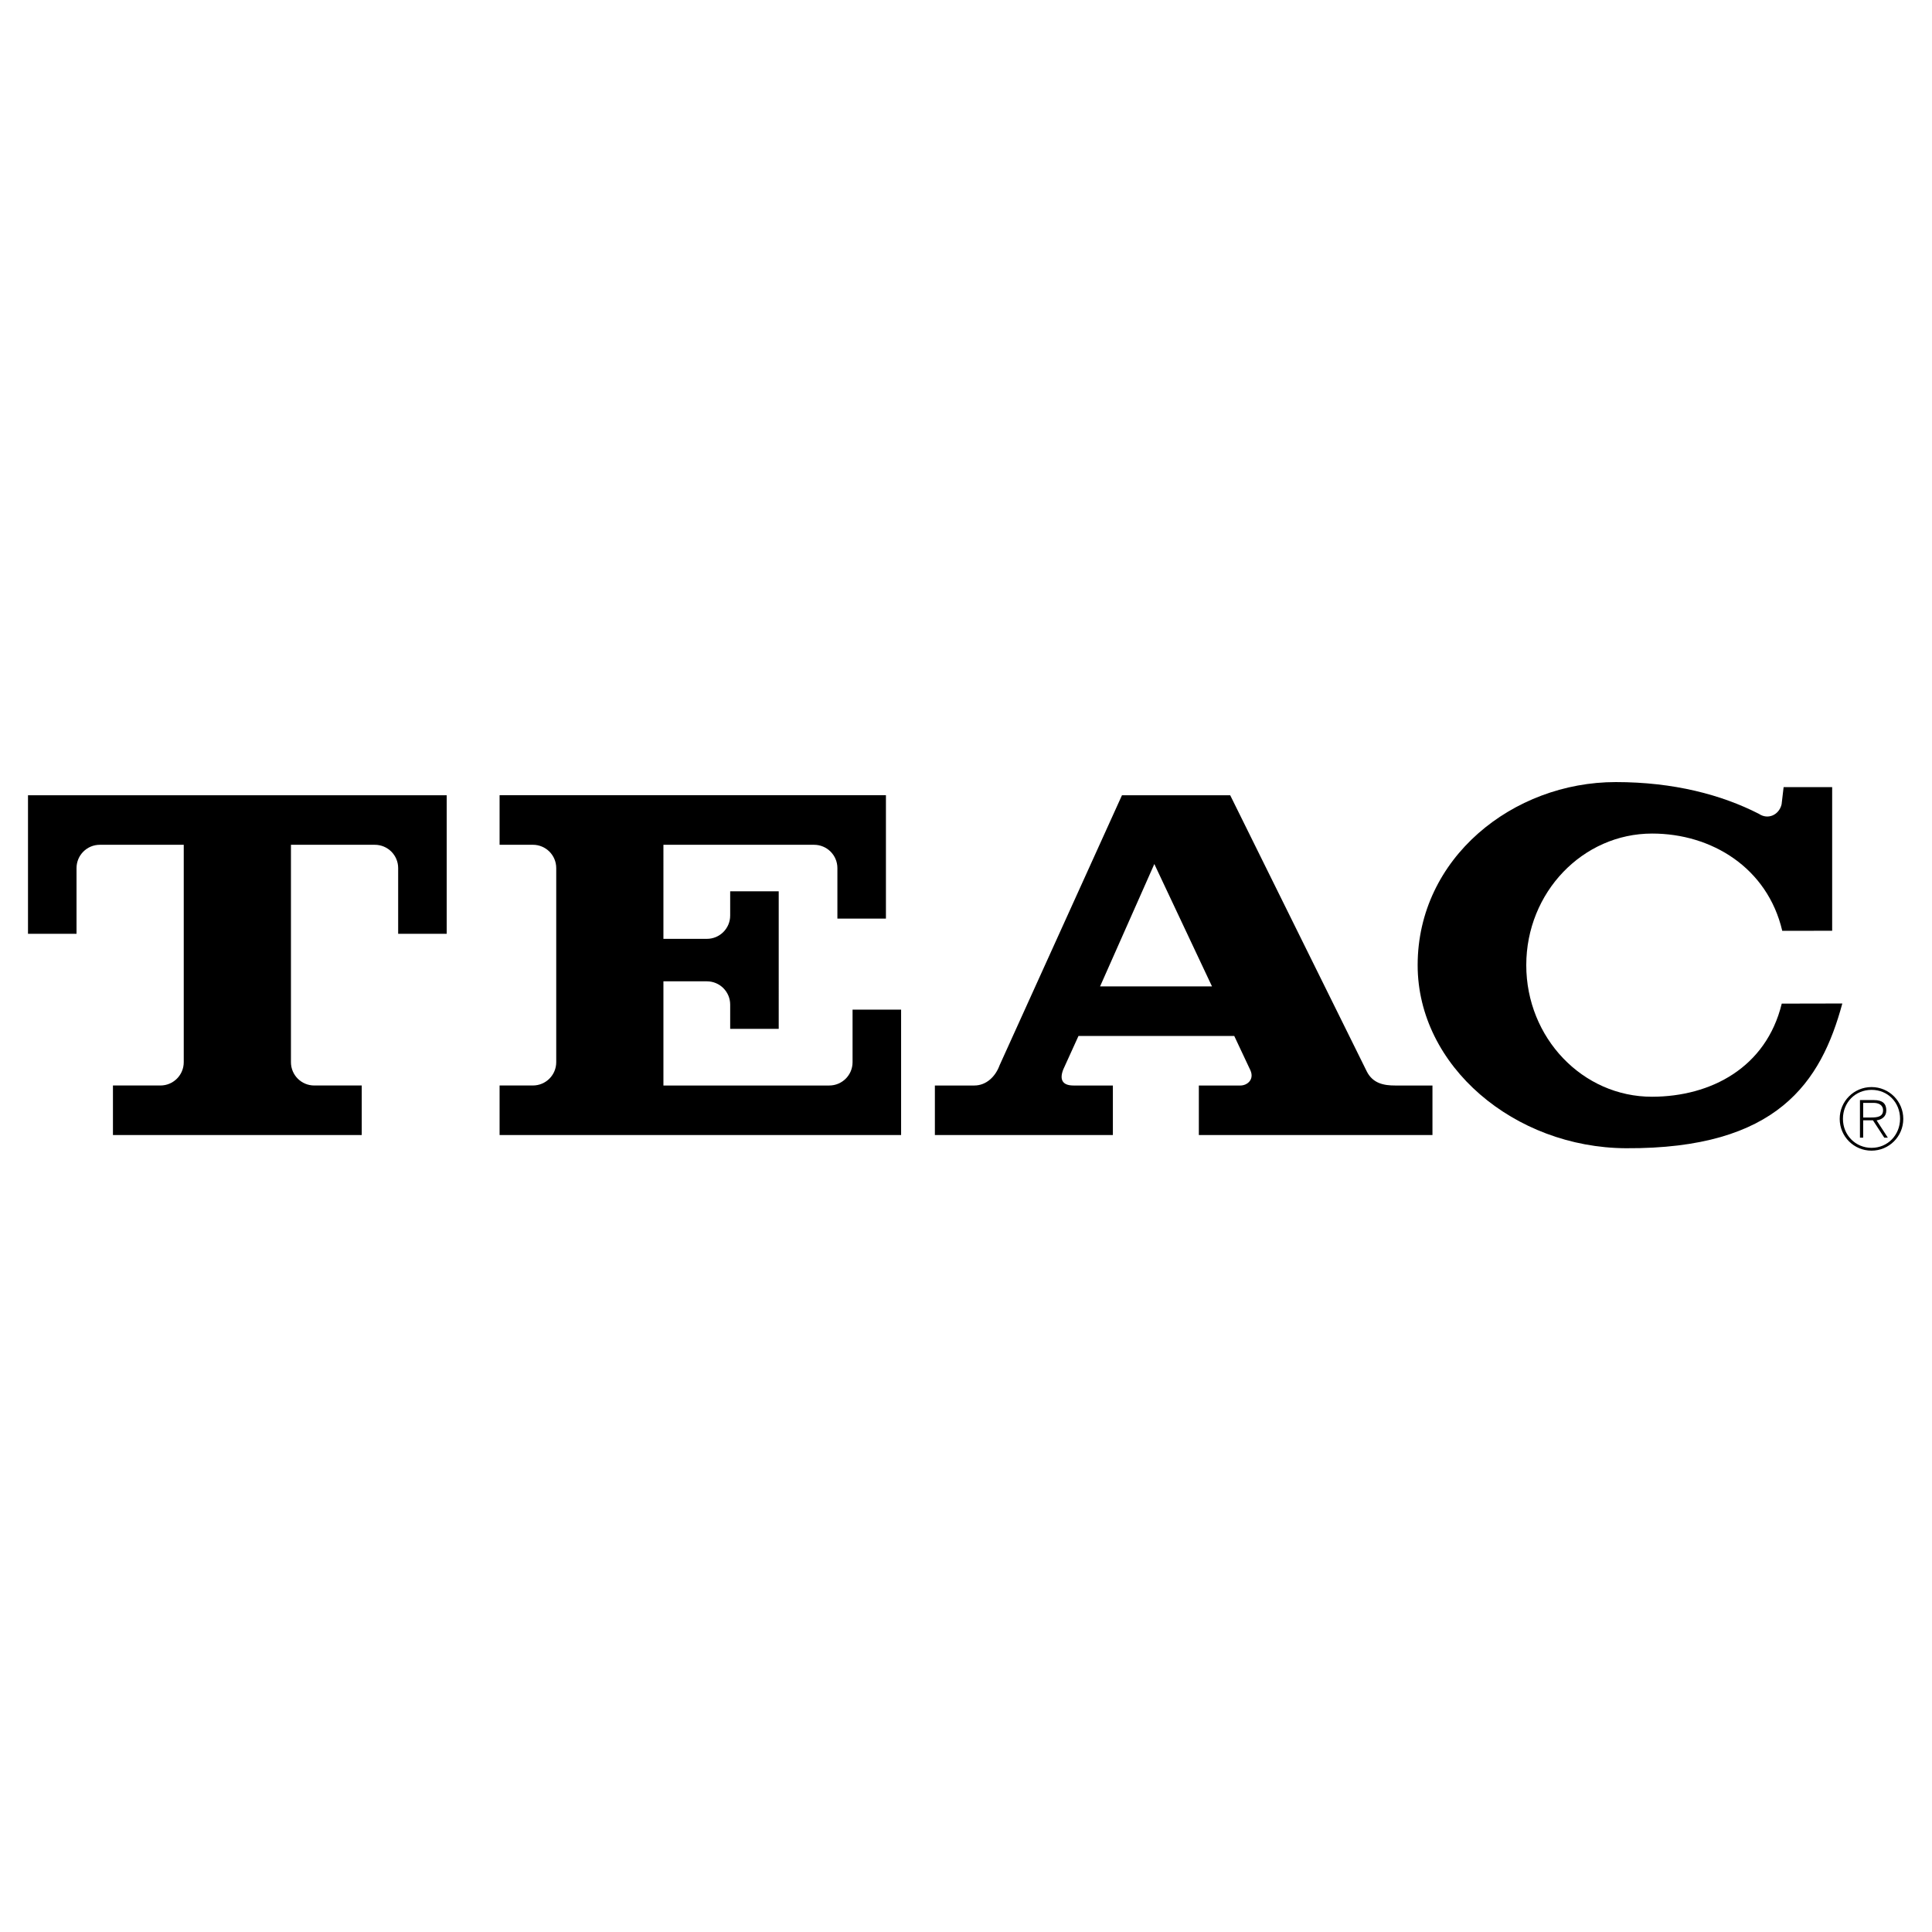 <?xml version="1.0" encoding="utf-8"?>
<!-- Generator: Adobe Illustrator 13.0.0, SVG Export Plug-In . SVG Version: 6.00 Build 14948)  -->
<!DOCTYPE svg PUBLIC "-//W3C//DTD SVG 1.0//EN" "http://www.w3.org/TR/2001/REC-SVG-20010904/DTD/svg10.dtd">
<svg version="1.0" id="Layer_1" xmlns="http://www.w3.org/2000/svg" xmlns:xlink="http://www.w3.org/1999/xlink" x="0px" y="0px"
	 width="192.744px" height="192.744px" viewBox="0 0 192.744 192.744" enable-background="new 0 0 192.744 192.744"
	 xml:space="preserve">
<g>
	<polygon fill-rule="evenodd" clip-rule="evenodd" fill="#FFFFFF" points="0,0 192.744,0 192.744,192.744 0,192.744 0,0 	"/>
	<path fill-rule="evenodd" clip-rule="evenodd" d="M2.793,93.159h4.842v-6.555l0,0c0-1.284,1.041-2.324,2.324-2.324l0,0h8.372
		v21.689l0,0c0,1.283-1.041,2.324-2.324,2.324l0,0h-4.739v4.943h24.82v-4.943H31.35l0,0c-1.284,0-2.324-1.041-2.324-2.324l0,0V84.28
		h8.372l0,0c1.283,0,2.324,1.041,2.324,2.324l0,0v6.555h4.842V79.336H2.793V93.159L2.793,93.159L2.793,93.159z"/>
	<path fill-rule="evenodd" clip-rule="evenodd" d="M85.055,105.97c0,1.283-1.041,2.324-2.324,2.324l0,0H66.186V97.901h4.336l0,0
		c1.284,0,2.324,1.041,2.324,2.324l0,0v2.418h4.842V88.921h-4.842v2.418l0,0c0,1.284-1.041,2.324-2.324,2.324l0,0h-4.336V84.28
		h15.031l0,0c1.284,0,2.325,1.041,2.325,2.324l0,0v5.041h4.842v-12.31H49.841v4.944h3.326l0,0c1.284,0,2.325,1.041,2.325,2.324l0,0
		v19.365l0,0c0,1.283-1.041,2.324-2.325,2.324l0,0h-3.326v4.943h40.057v-12.511h-4.843V105.97L85.055,105.97L85.055,105.97z"/>
	<path fill-rule="evenodd" clip-rule="evenodd" d="M139.175,108.294c-1.109,0-2.219-0.202-2.824-1.413l0,0l-13.622-27.545h-10.796
		l-12.209,26.939l0,0c-0.403,1.11-1.312,2.019-2.522,2.019l0,0h-3.935v4.943h17.758v-4.943h-3.935l0,0
		c-1.11,0-1.413-0.605-1.009-1.614l0,0l1.513-3.33h15.539l1.614,3.431l0,0c0.403,0.908-0.303,1.514-1.009,1.514l0,0h-4.137v4.943
		h23.307v-4.943H139.175L139.175,108.294L139.175,108.294z M109.749,98.405l5.412-12.208l5.752,12.208H109.749L109.749,98.405
		L109.749,98.405z"/>
	<path fill-rule="evenodd" clip-rule="evenodd" d="M177.754,100.125c-1.556,6.393-7.077,9.278-12.93,9.29
		c-6.935,0.013-12.557-5.878-12.557-13.128c0-7.25,5.622-13.128,12.557-13.128c5.937,0,11.502,3.409,12.981,9.705l0,0l4.979-0.008
		V78.529h-4.843l-0.202,1.715l0,0c-0.252,1.06-1.362,1.564-2.264,0.947c-3.729-1.905-8.493-3.168-14.283-3.168
		c-10.245,0-19.761,7.569-19.761,18.265c0,10.087,9.671,18.202,20.77,18.264c15.148,0.086,19.474-6.61,21.597-14.439l0,0
		L177.754,100.125L177.754,100.125L177.754,100.125z"/>
	<path fill-rule="evenodd" clip-rule="evenodd" d="M186.708,108.45c-1.756,0-3.172,1.416-3.172,3.172
		c0,1.755,1.416,3.172,3.172,3.172s3.171-1.417,3.171-3.172C189.879,109.866,188.464,108.45,186.708,108.45L186.708,108.45
		L186.708,108.45L186.708,108.45z M186.717,114.514c-1.62,0-2.858-1.289-2.858-2.892c0-1.637,1.222-2.893,2.858-2.893
		c1.628,0,2.84,1.264,2.84,2.884C189.557,113.216,188.336,114.514,186.717,114.514L186.717,114.514L186.717,114.514L186.717,114.514
		z"/>
	<path fill-rule="evenodd" clip-rule="evenodd" d="M187.218,111.774c0.534-0.085,0.967-0.382,0.967-0.992
		c0-0.679-0.373-1.034-1.221-1.034l0,0h-1.408v3.748h0.322v-1.729h0.976l1.128,1.729h0.355L187.218,111.774L187.218,111.774
		L187.218,111.774z M186.675,111.486h-0.797v-1.459h1.035l0,0c0.449,0,0.949,0.17,0.949,0.747
		C187.862,111.427,187.243,111.486,186.675,111.486L186.675,111.486L186.675,111.486L186.675,111.486z"/>
</g>
</svg>
